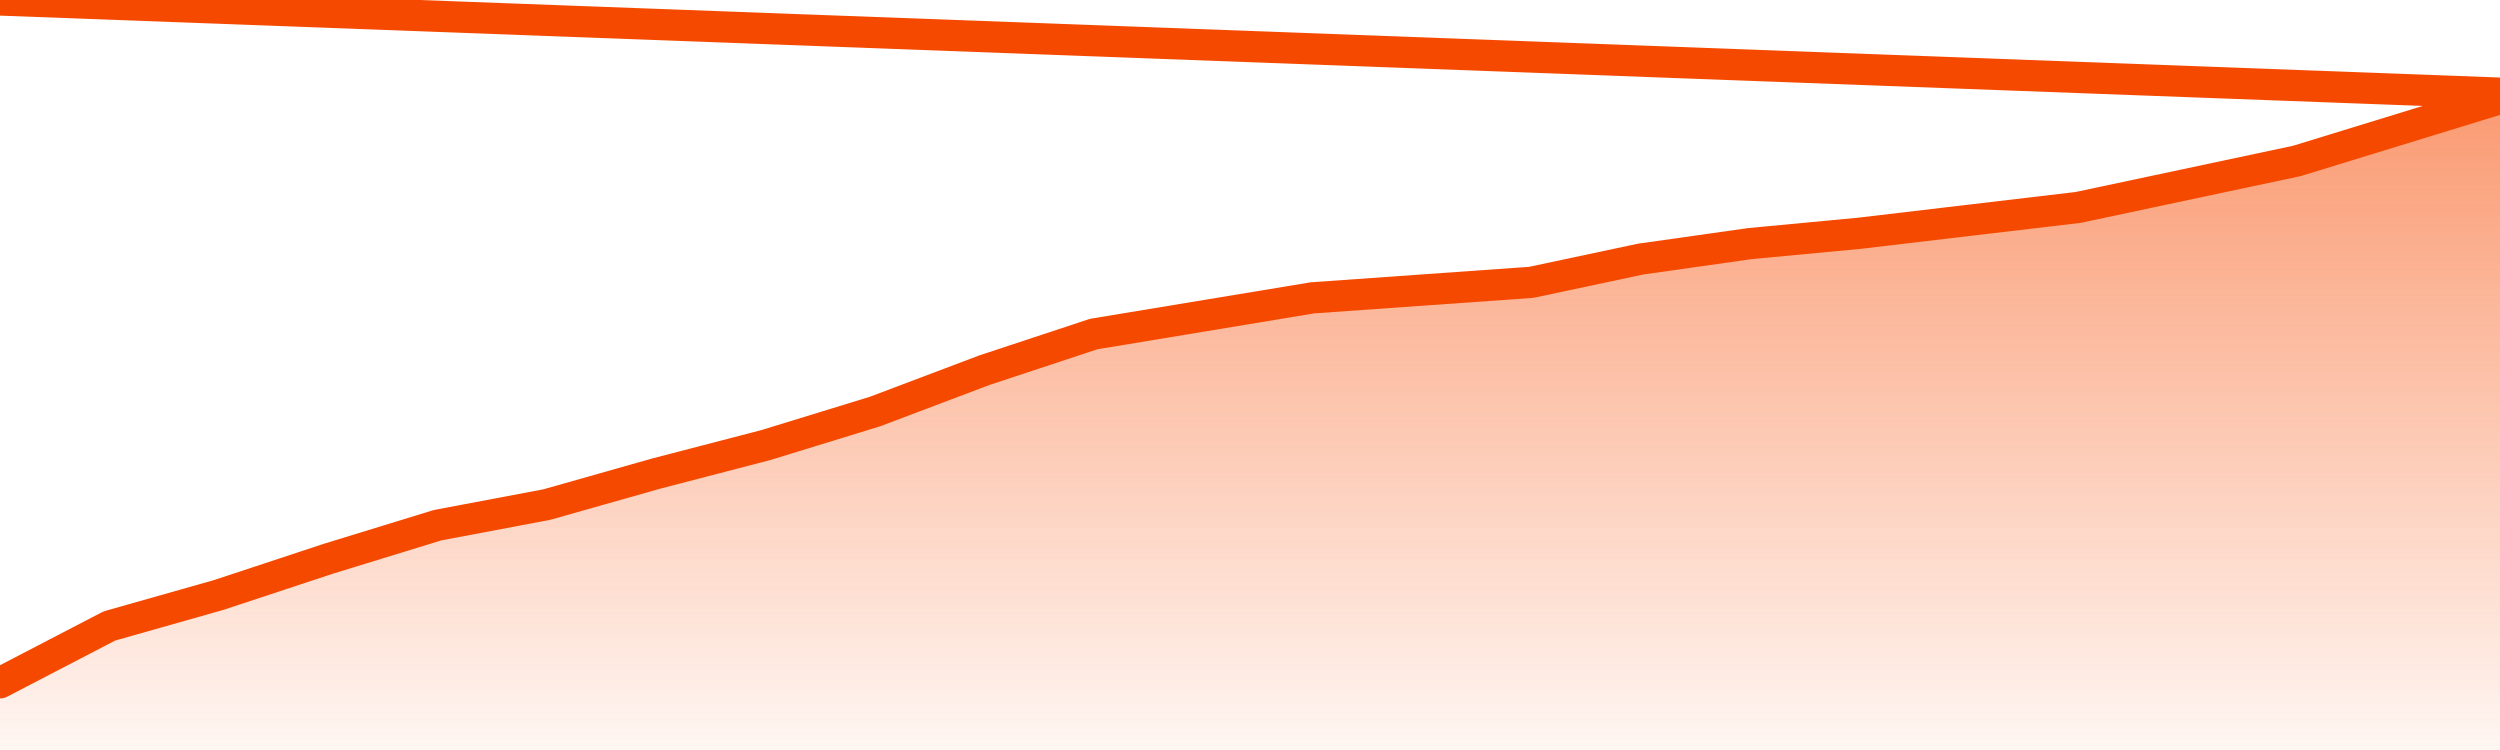       <svg
        version="1.1"
        xmlns="http://www.w3.org/2000/svg"
        width="80"
        height="24"
        viewBox="0 0 80 24">
        <defs>
          <linearGradient x1=".5" x2=".5" y2="1" id="gradient">
            <stop offset="0" stop-color="#F64900"/>
            <stop offset="1" stop-color="#f64900" stop-opacity="0"/>
          </linearGradient>
        </defs>
        <path
          fill="url(#gradient)"
          fill-opacity="0.56"
          stroke="none"
          d="M 0,26 0.0,21.85 3.5,20.031 7.0,19.039 10.5,17.882 14.0,16.807 17.5,16.146 21.0,15.154 24.5,14.244 28.0,13.169 31.5,11.846 35.0,10.689 38.5,10.11 42.0,9.531 45.5,9.283 49.0,9.035 52.5,8.291 56.0,7.795 59.5,7.465 63.0,7.051 66.5,6.638 70.0,5.894 73.5,5.15 77.0,4.075 80.5,3.0 82,26 Z"
        />
        <path
          fill="none"
          stroke="#F64900"
          stroke-width="1"
          stroke-linejoin="round"
          stroke-linecap="round"
          d="M 0.0,21.85 3.5,20.031 7.0,19.039 10.5,17.882 14.0,16.807 17.5,16.146 21.0,15.154 24.5,14.244 28.0,13.169 31.5,11.846 35.0,10.689 38.5,10.11 42.0,9.531 45.5,9.283 49.0,9.035 52.5,8.291 56.0,7.795 59.5,7.465 63.0,7.051 66.5,6.638 70.0,5.894 73.5,5.15 77.0,4.075 80.5,3.0.join(' ') }"
        />
      </svg>
